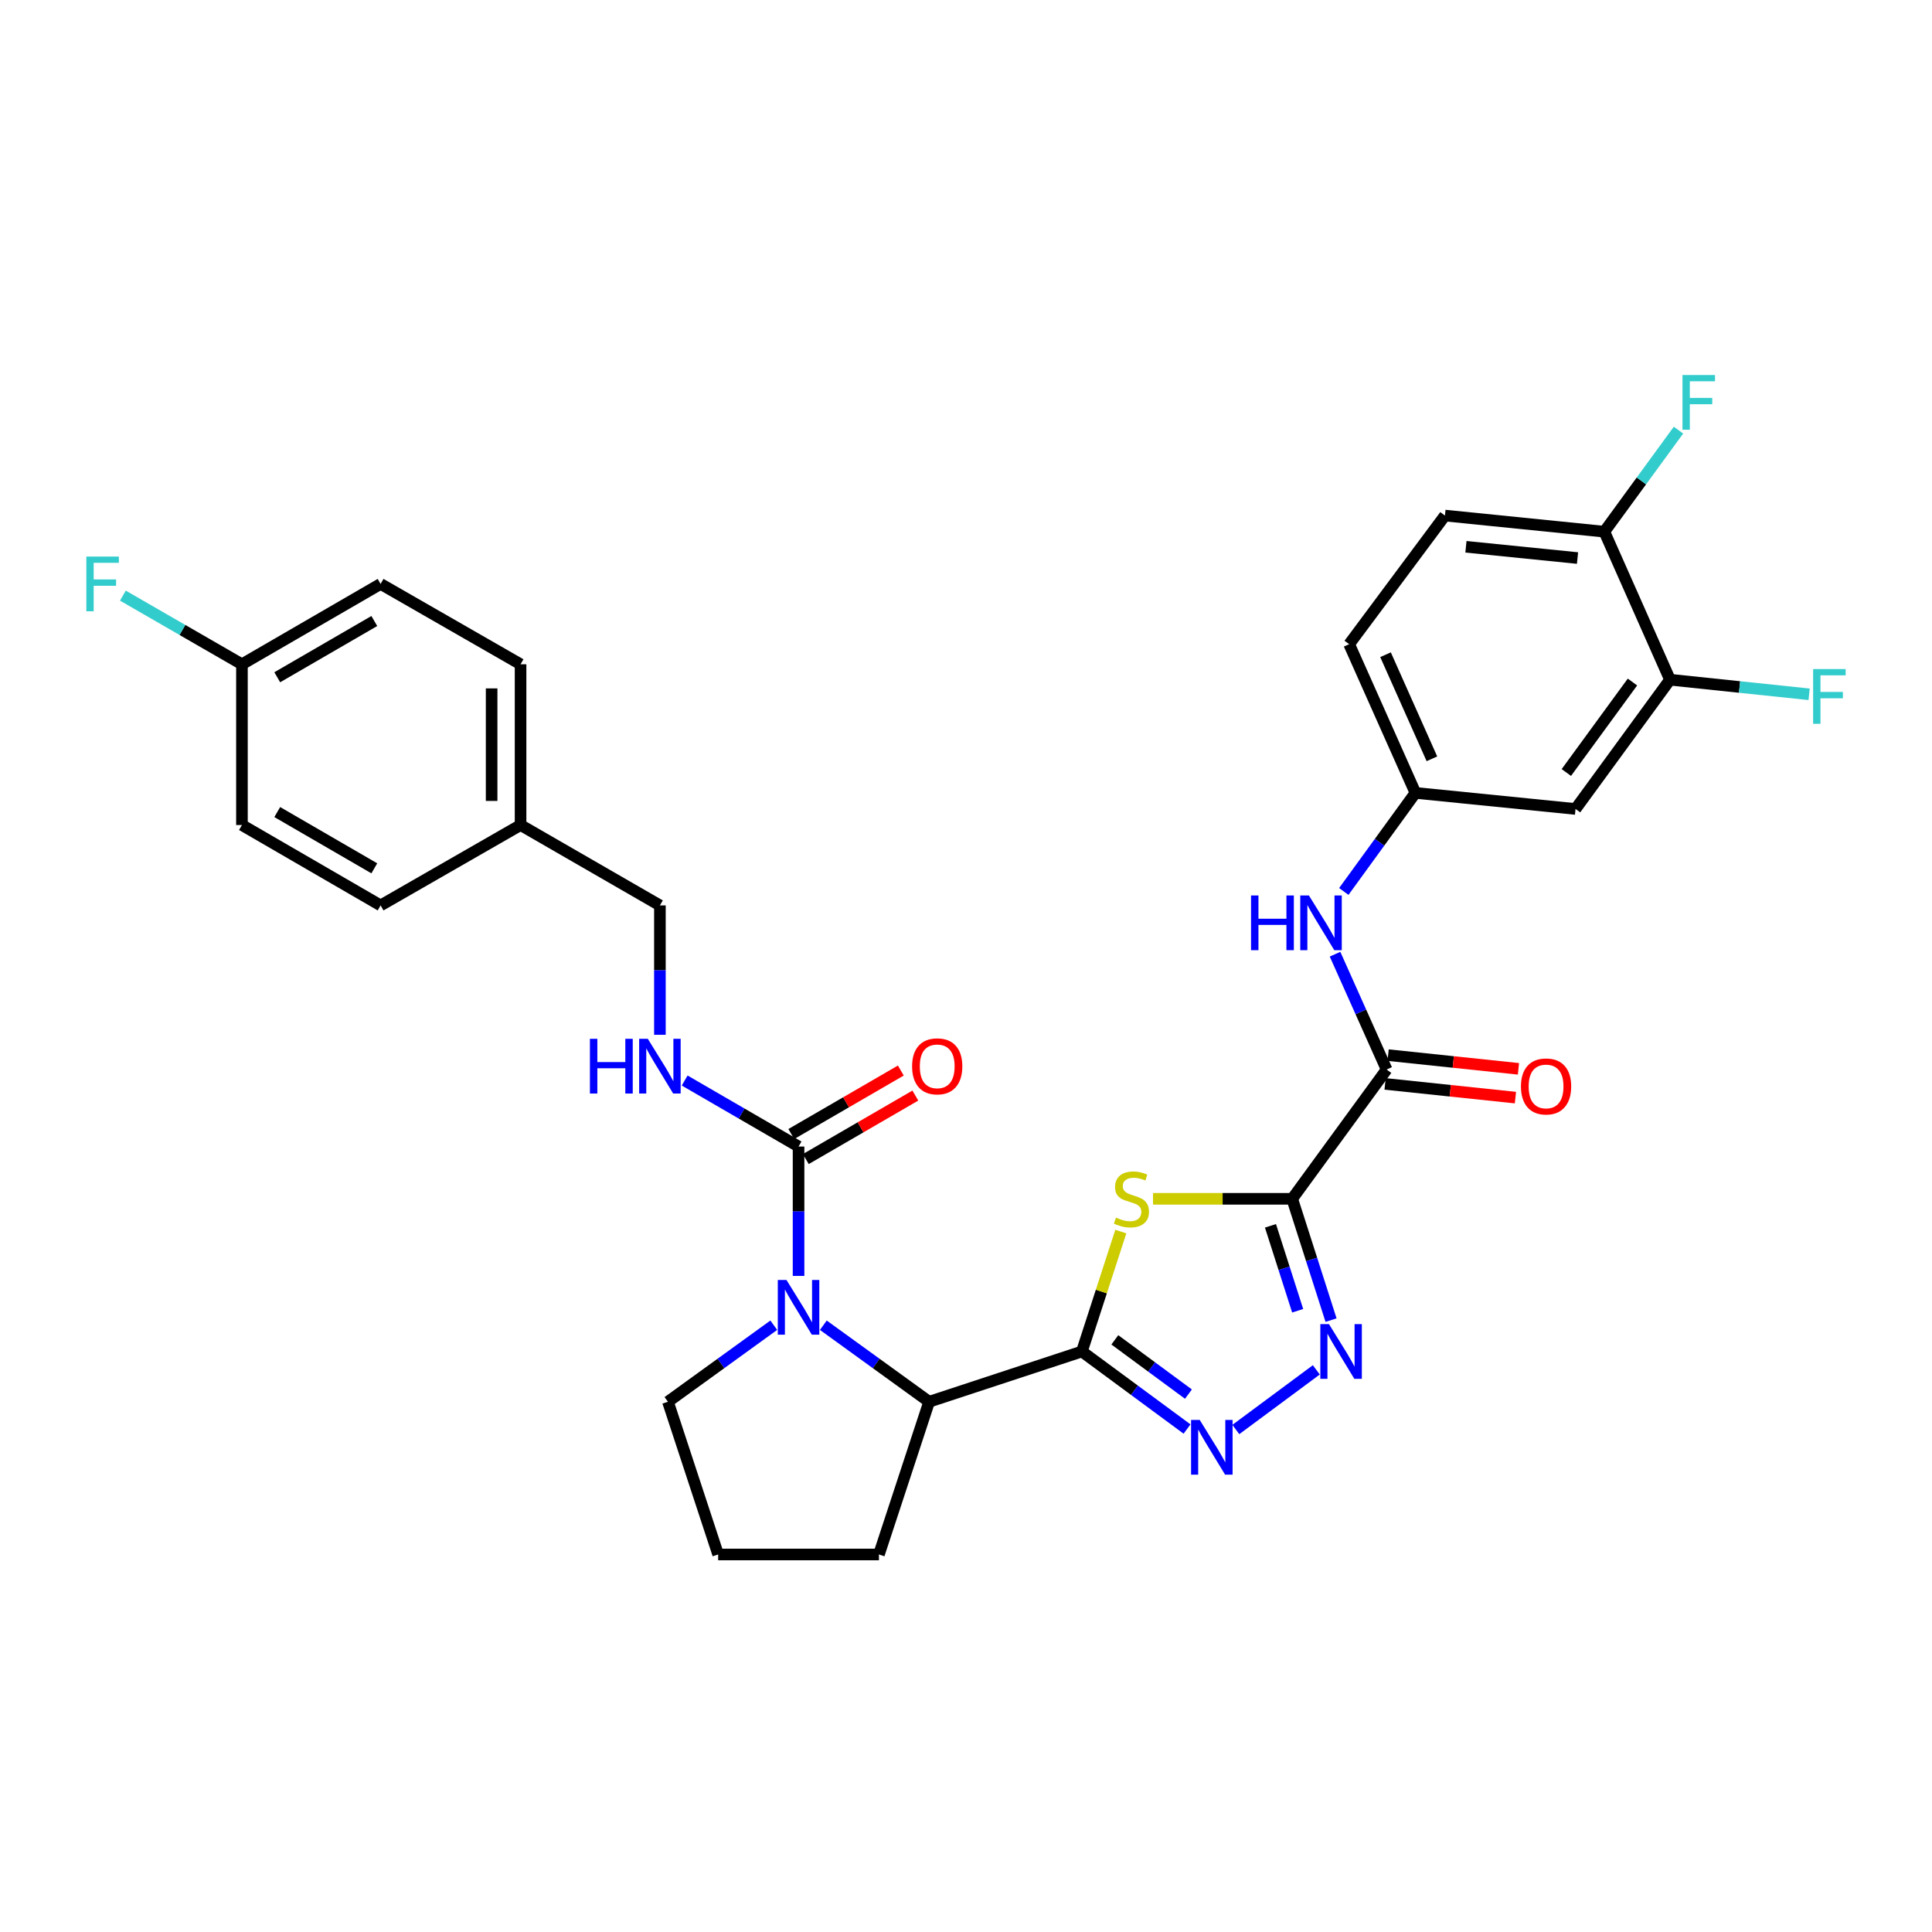 <?xml version='1.0' encoding='iso-8859-1'?>
<svg version='1.1' baseProfile='full'
              xmlns='http://www.w3.org/2000/svg'
                      xmlns:rdkit='http://www.rdkit.org/xml'
                      xmlns:xlink='http://www.w3.org/1999/xlink'
                  xml:space='preserve'
width='1000px' height='1000px' viewBox='0 0 1000 1000'>
<!-- END OF HEADER -->
<rect style='opacity:1.0;fill:#FFFFFF;stroke:none' width='1000' height='1000' x='0' y='0'> </rect>
<path class='bond-1' d='M 668.842,620.502 L 632.819,620.502' style='fill:none;fill-rule:evenodd;stroke:#000000;stroke-width:6px;stroke-linecap:butt;stroke-linejoin:miter;stroke-opacity:1' />
<path class='bond-1' d='M 632.819,620.502 L 596.796,620.502' style='fill:none;fill-rule:evenodd;stroke:#CCCC00;stroke-width:6px;stroke-linecap:butt;stroke-linejoin:miter;stroke-opacity:1' />
<path class='bond-2' d='M 668.842,620.502 L 678.895,651.9' style='fill:none;fill-rule:evenodd;stroke:#000000;stroke-width:6px;stroke-linecap:butt;stroke-linejoin:miter;stroke-opacity:1' />
<path class='bond-2' d='M 678.895,651.9 L 688.948,683.297' style='fill:none;fill-rule:evenodd;stroke:#0000FF;stroke-width:6px;stroke-linecap:butt;stroke-linejoin:miter;stroke-opacity:1' />
<path class='bond-2' d='M 657.594,634.488 L 664.631,656.467' style='fill:none;fill-rule:evenodd;stroke:#000000;stroke-width:6px;stroke-linecap:butt;stroke-linejoin:miter;stroke-opacity:1' />
<path class='bond-2' d='M 664.631,656.467 L 671.668,678.445' style='fill:none;fill-rule:evenodd;stroke:#0000FF;stroke-width:6px;stroke-linecap:butt;stroke-linejoin:miter;stroke-opacity:1' />
<path class='bond-6' d='M 668.842,620.502 L 717.709,553.579' style='fill:none;fill-rule:evenodd;stroke:#000000;stroke-width:6px;stroke-linecap:butt;stroke-linejoin:miter;stroke-opacity:1' />
<path class='bond-0' d='M 559.983,699.532 L 570.058,668.495' style='fill:none;fill-rule:evenodd;stroke:#000000;stroke-width:6px;stroke-linecap:butt;stroke-linejoin:miter;stroke-opacity:1' />
<path class='bond-0' d='M 570.058,668.495 L 580.132,637.459' style='fill:none;fill-rule:evenodd;stroke:#CCCC00;stroke-width:6px;stroke-linecap:butt;stroke-linejoin:miter;stroke-opacity:1' />
<path class='bond-7' d='M 559.983,699.532 L 480.921,725.55' style='fill:none;fill-rule:evenodd;stroke:#000000;stroke-width:6px;stroke-linecap:butt;stroke-linejoin:miter;stroke-opacity:1' />
<path class='bond-31' d='M 559.983,699.532 L 587.197,719.597' style='fill:none;fill-rule:evenodd;stroke:#000000;stroke-width:6px;stroke-linecap:butt;stroke-linejoin:miter;stroke-opacity:1' />
<path class='bond-31' d='M 587.197,719.597 L 614.41,739.663' style='fill:none;fill-rule:evenodd;stroke:#0000FF;stroke-width:6px;stroke-linecap:butt;stroke-linejoin:miter;stroke-opacity:1' />
<path class='bond-31' d='M 577.036,693.497 L 596.085,707.543' style='fill:none;fill-rule:evenodd;stroke:#000000;stroke-width:6px;stroke-linecap:butt;stroke-linejoin:miter;stroke-opacity:1' />
<path class='bond-31' d='M 596.085,707.543 L 615.135,721.589' style='fill:none;fill-rule:evenodd;stroke:#0000FF;stroke-width:6px;stroke-linecap:butt;stroke-linejoin:miter;stroke-opacity:1' />
<path class='bond-3' d='M 681.323,709.035 L 639.662,739.915' style='fill:none;fill-rule:evenodd;stroke:#0000FF;stroke-width:6px;stroke-linecap:butt;stroke-linejoin:miter;stroke-opacity:1' />
<path class='bond-4' d='M 426.158,685.936 L 453.539,705.743' style='fill:none;fill-rule:evenodd;stroke:#0000FF;stroke-width:6px;stroke-linecap:butt;stroke-linejoin:miter;stroke-opacity:1' />
<path class='bond-4' d='M 453.539,705.743 L 480.921,725.55' style='fill:none;fill-rule:evenodd;stroke:#000000;stroke-width:6px;stroke-linecap:butt;stroke-linejoin:miter;stroke-opacity:1' />
<path class='bond-5' d='M 413.332,660.418 L 413.332,626.935' style='fill:none;fill-rule:evenodd;stroke:#0000FF;stroke-width:6px;stroke-linecap:butt;stroke-linejoin:miter;stroke-opacity:1' />
<path class='bond-5' d='M 413.332,626.935 L 413.332,593.452' style='fill:none;fill-rule:evenodd;stroke:#000000;stroke-width:6px;stroke-linecap:butt;stroke-linejoin:miter;stroke-opacity:1' />
<path class='bond-17' d='M 400.506,685.934 L 373.117,705.742' style='fill:none;fill-rule:evenodd;stroke:#0000FF;stroke-width:6px;stroke-linecap:butt;stroke-linejoin:miter;stroke-opacity:1' />
<path class='bond-17' d='M 373.117,705.742 L 345.727,725.55' style='fill:none;fill-rule:evenodd;stroke:#000000;stroke-width:6px;stroke-linecap:butt;stroke-linejoin:miter;stroke-opacity:1' />
<path class='bond-9' d='M 413.332,593.452 L 383.856,576.364' style='fill:none;fill-rule:evenodd;stroke:#000000;stroke-width:6px;stroke-linecap:butt;stroke-linejoin:miter;stroke-opacity:1' />
<path class='bond-9' d='M 383.856,576.364 L 354.381,559.277' style='fill:none;fill-rule:evenodd;stroke:#0000FF;stroke-width:6px;stroke-linecap:butt;stroke-linejoin:miter;stroke-opacity:1' />
<path class='bond-13' d='M 417.088,599.93 L 445.434,583.498' style='fill:none;fill-rule:evenodd;stroke:#000000;stroke-width:6px;stroke-linecap:butt;stroke-linejoin:miter;stroke-opacity:1' />
<path class='bond-13' d='M 445.434,583.498 L 473.78,567.066' style='fill:none;fill-rule:evenodd;stroke:#FF0000;stroke-width:6px;stroke-linecap:butt;stroke-linejoin:miter;stroke-opacity:1' />
<path class='bond-13' d='M 409.577,586.973 L 437.922,570.541' style='fill:none;fill-rule:evenodd;stroke:#000000;stroke-width:6px;stroke-linecap:butt;stroke-linejoin:miter;stroke-opacity:1' />
<path class='bond-13' d='M 437.922,570.541 L 466.268,554.108' style='fill:none;fill-rule:evenodd;stroke:#FF0000;stroke-width:6px;stroke-linecap:butt;stroke-linejoin:miter;stroke-opacity:1' />
<path class='bond-8' d='M 717.709,553.579 L 704.363,523.736' style='fill:none;fill-rule:evenodd;stroke:#000000;stroke-width:6px;stroke-linecap:butt;stroke-linejoin:miter;stroke-opacity:1' />
<path class='bond-8' d='M 704.363,523.736 L 691.016,493.893' style='fill:none;fill-rule:evenodd;stroke:#0000FF;stroke-width:6px;stroke-linecap:butt;stroke-linejoin:miter;stroke-opacity:1' />
<path class='bond-15' d='M 716.926,561.027 L 750.655,564.573' style='fill:none;fill-rule:evenodd;stroke:#000000;stroke-width:6px;stroke-linecap:butt;stroke-linejoin:miter;stroke-opacity:1' />
<path class='bond-15' d='M 750.655,564.573 L 784.384,568.12' style='fill:none;fill-rule:evenodd;stroke:#FF0000;stroke-width:6px;stroke-linecap:butt;stroke-linejoin:miter;stroke-opacity:1' />
<path class='bond-15' d='M 718.493,546.132 L 752.221,549.678' style='fill:none;fill-rule:evenodd;stroke:#000000;stroke-width:6px;stroke-linecap:butt;stroke-linejoin:miter;stroke-opacity:1' />
<path class='bond-15' d='M 752.221,549.678 L 785.95,553.225' style='fill:none;fill-rule:evenodd;stroke:#FF0000;stroke-width:6px;stroke-linecap:butt;stroke-linejoin:miter;stroke-opacity:1' />
<path class='bond-29' d='M 480.921,725.55 L 454.935,804.596' style='fill:none;fill-rule:evenodd;stroke:#000000;stroke-width:6px;stroke-linecap:butt;stroke-linejoin:miter;stroke-opacity:1' />
<path class='bond-12' d='M 695.552,461.415 L 714.086,435.906' style='fill:none;fill-rule:evenodd;stroke:#0000FF;stroke-width:6px;stroke-linecap:butt;stroke-linejoin:miter;stroke-opacity:1' />
<path class='bond-12' d='M 714.086,435.906 L 732.62,410.398' style='fill:none;fill-rule:evenodd;stroke:#000000;stroke-width:6px;stroke-linecap:butt;stroke-linejoin:miter;stroke-opacity:1' />
<path class='bond-18' d='M 341.567,535.608 L 341.567,502.125' style='fill:none;fill-rule:evenodd;stroke:#0000FF;stroke-width:6px;stroke-linecap:butt;stroke-linejoin:miter;stroke-opacity:1' />
<path class='bond-18' d='M 341.567,502.125 L 341.567,468.642' style='fill:none;fill-rule:evenodd;stroke:#000000;stroke-width:6px;stroke-linecap:butt;stroke-linejoin:miter;stroke-opacity:1' />
<path class='bond-10' d='M 864.386,351.812 L 815.494,418.718' style='fill:none;fill-rule:evenodd;stroke:#000000;stroke-width:6px;stroke-linecap:butt;stroke-linejoin:miter;stroke-opacity:1' />
<path class='bond-10' d='M 844.959,353.011 L 810.735,399.846' style='fill:none;fill-rule:evenodd;stroke:#000000;stroke-width:6px;stroke-linecap:butt;stroke-linejoin:miter;stroke-opacity:1' />
<path class='bond-19' d='M 864.386,351.812 L 900.392,355.589' style='fill:none;fill-rule:evenodd;stroke:#000000;stroke-width:6px;stroke-linecap:butt;stroke-linejoin:miter;stroke-opacity:1' />
<path class='bond-19' d='M 900.392,355.589 L 936.399,359.365' style='fill:none;fill-rule:evenodd;stroke:#33CCCC;stroke-width:6px;stroke-linecap:butt;stroke-linejoin:miter;stroke-opacity:1' />
<path class='bond-33' d='M 864.386,351.812 L 830.404,275.196' style='fill:none;fill-rule:evenodd;stroke:#000000;stroke-width:6px;stroke-linecap:butt;stroke-linejoin:miter;stroke-opacity:1' />
<path class='bond-11' d='M 815.494,418.718 L 732.62,410.398' style='fill:none;fill-rule:evenodd;stroke:#000000;stroke-width:6px;stroke-linecap:butt;stroke-linejoin:miter;stroke-opacity:1' />
<path class='bond-20' d='M 732.62,410.398 L 698.322,333.432' style='fill:none;fill-rule:evenodd;stroke:#000000;stroke-width:6px;stroke-linecap:butt;stroke-linejoin:miter;stroke-opacity:1' />
<path class='bond-20' d='M 741.156,392.757 L 717.147,338.881' style='fill:none;fill-rule:evenodd;stroke:#000000;stroke-width:6px;stroke-linecap:butt;stroke-linejoin:miter;stroke-opacity:1' />
<path class='bond-14' d='M 830.404,275.196 L 747.897,266.858' style='fill:none;fill-rule:evenodd;stroke:#000000;stroke-width:6px;stroke-linecap:butt;stroke-linejoin:miter;stroke-opacity:1' />
<path class='bond-14' d='M 816.522,288.846 L 758.767,283.01' style='fill:none;fill-rule:evenodd;stroke:#000000;stroke-width:6px;stroke-linecap:butt;stroke-linejoin:miter;stroke-opacity:1' />
<path class='bond-22' d='M 830.404,275.196 L 849.592,248.918' style='fill:none;fill-rule:evenodd;stroke:#000000;stroke-width:6px;stroke-linecap:butt;stroke-linejoin:miter;stroke-opacity:1' />
<path class='bond-22' d='M 849.592,248.918 L 868.78,222.641' style='fill:none;fill-rule:evenodd;stroke:#33CCCC;stroke-width:6px;stroke-linecap:butt;stroke-linejoin:miter;stroke-opacity:1' />
<path class='bond-16' d='M 747.897,266.858 L 698.322,333.432' style='fill:none;fill-rule:evenodd;stroke:#000000;stroke-width:6px;stroke-linecap:butt;stroke-linejoin:miter;stroke-opacity:1' />
<path class='bond-32' d='M 345.727,725.55 L 371.712,804.596' style='fill:none;fill-rule:evenodd;stroke:#000000;stroke-width:6px;stroke-linecap:butt;stroke-linejoin:miter;stroke-opacity:1' />
<path class='bond-23' d='M 341.567,468.642 L 269.443,427.039' style='fill:none;fill-rule:evenodd;stroke:#000000;stroke-width:6px;stroke-linecap:butt;stroke-linejoin:miter;stroke-opacity:1' />
<path class='bond-21' d='M 125.23,343.833 L 196.996,302.238' style='fill:none;fill-rule:evenodd;stroke:#000000;stroke-width:6px;stroke-linecap:butt;stroke-linejoin:miter;stroke-opacity:1' />
<path class='bond-21' d='M 143.505,350.551 L 193.741,321.435' style='fill:none;fill-rule:evenodd;stroke:#000000;stroke-width:6px;stroke-linecap:butt;stroke-linejoin:miter;stroke-opacity:1' />
<path class='bond-24' d='M 125.23,343.833 L 94.419,326.063' style='fill:none;fill-rule:evenodd;stroke:#000000;stroke-width:6px;stroke-linecap:butt;stroke-linejoin:miter;stroke-opacity:1' />
<path class='bond-24' d='M 94.419,326.063 L 63.608,308.294' style='fill:none;fill-rule:evenodd;stroke:#33CCCC;stroke-width:6px;stroke-linecap:butt;stroke-linejoin:miter;stroke-opacity:1' />
<path class='bond-34' d='M 125.23,343.833 L 125.23,427.039' style='fill:none;fill-rule:evenodd;stroke:#000000;stroke-width:6px;stroke-linecap:butt;stroke-linejoin:miter;stroke-opacity:1' />
<path class='bond-27' d='M 269.443,427.039 L 196.996,468.642' style='fill:none;fill-rule:evenodd;stroke:#000000;stroke-width:6px;stroke-linecap:butt;stroke-linejoin:miter;stroke-opacity:1' />
<path class='bond-28' d='M 269.443,427.039 L 269.443,343.833' style='fill:none;fill-rule:evenodd;stroke:#000000;stroke-width:6px;stroke-linecap:butt;stroke-linejoin:miter;stroke-opacity:1' />
<path class='bond-28' d='M 254.466,414.558 L 254.466,356.314' style='fill:none;fill-rule:evenodd;stroke:#000000;stroke-width:6px;stroke-linecap:butt;stroke-linejoin:miter;stroke-opacity:1' />
<path class='bond-25' d='M 125.23,427.039 L 196.996,468.642' style='fill:none;fill-rule:evenodd;stroke:#000000;stroke-width:6px;stroke-linecap:butt;stroke-linejoin:miter;stroke-opacity:1' />
<path class='bond-25' d='M 143.507,420.322 L 193.742,449.444' style='fill:none;fill-rule:evenodd;stroke:#000000;stroke-width:6px;stroke-linecap:butt;stroke-linejoin:miter;stroke-opacity:1' />
<path class='bond-26' d='M 196.996,302.238 L 269.443,343.833' style='fill:none;fill-rule:evenodd;stroke:#000000;stroke-width:6px;stroke-linecap:butt;stroke-linejoin:miter;stroke-opacity:1' />
<path class='bond-30' d='M 454.935,804.596 L 371.712,804.596' style='fill:none;fill-rule:evenodd;stroke:#000000;stroke-width:6px;stroke-linecap:butt;stroke-linejoin:miter;stroke-opacity:1' />
<path  class='atom-2' d='M 577.636 630.222
Q 577.956 630.342, 579.276 630.902
Q 580.596 631.462, 582.036 631.822
Q 583.516 632.142, 584.956 632.142
Q 587.636 632.142, 589.196 630.862
Q 590.756 629.542, 590.756 627.262
Q 590.756 625.702, 589.956 624.742
Q 589.196 623.782, 587.996 623.262
Q 586.796 622.742, 584.796 622.142
Q 582.276 621.382, 580.756 620.662
Q 579.276 619.942, 578.196 618.422
Q 577.156 616.902, 577.156 614.342
Q 577.156 610.782, 579.556 608.582
Q 581.996 606.382, 586.796 606.382
Q 590.076 606.382, 593.796 607.942
L 592.876 611.022
Q 589.476 609.622, 586.916 609.622
Q 584.156 609.622, 582.636 610.782
Q 581.116 611.902, 581.156 613.862
Q 581.156 615.382, 581.916 616.302
Q 582.716 617.222, 583.836 617.742
Q 584.996 618.262, 586.916 618.862
Q 589.476 619.662, 590.996 620.462
Q 592.516 621.262, 593.596 622.902
Q 594.716 624.502, 594.716 627.262
Q 594.716 631.182, 592.076 633.302
Q 589.476 635.382, 585.116 635.382
Q 582.596 635.382, 580.676 634.822
Q 578.796 634.302, 576.556 633.382
L 577.636 630.222
' fill='#CCCC00'/>
<path  class='atom-3' d='M 687.885 685.372
L 697.165 700.372
Q 698.085 701.852, 699.565 704.532
Q 701.045 707.212, 701.125 707.372
L 701.125 685.372
L 704.885 685.372
L 704.885 713.692
L 701.005 713.692
L 691.045 697.292
Q 689.885 695.372, 688.645 693.172
Q 687.445 690.972, 687.085 690.292
L 687.085 713.692
L 683.405 713.692
L 683.405 685.372
L 687.885 685.372
' fill='#0000FF'/>
<path  class='atom-4' d='M 620.979 734.963
L 630.259 749.963
Q 631.179 751.443, 632.659 754.123
Q 634.139 756.803, 634.219 756.963
L 634.219 734.963
L 637.979 734.963
L 637.979 763.283
L 634.099 763.283
L 624.139 746.883
Q 622.979 744.963, 621.739 742.763
Q 620.539 740.563, 620.179 739.883
L 620.179 763.283
L 616.499 763.283
L 616.499 734.963
L 620.979 734.963
' fill='#0000FF'/>
<path  class='atom-5' d='M 407.072 662.498
L 416.352 677.498
Q 417.272 678.978, 418.752 681.658
Q 420.232 684.338, 420.312 684.498
L 420.312 662.498
L 424.072 662.498
L 424.072 690.818
L 420.192 690.818
L 410.232 674.418
Q 409.072 672.498, 407.832 670.298
Q 406.632 668.098, 406.272 667.418
L 406.272 690.818
L 402.592 690.818
L 402.592 662.498
L 407.072 662.498
' fill='#0000FF'/>
<path  class='atom-9' d='M 647.533 463.493
L 651.373 463.493
L 651.373 475.533
L 665.853 475.533
L 665.853 463.493
L 669.693 463.493
L 669.693 491.813
L 665.853 491.813
L 665.853 478.733
L 651.373 478.733
L 651.373 491.813
L 647.533 491.813
L 647.533 463.493
' fill='#0000FF'/>
<path  class='atom-9' d='M 677.493 463.493
L 686.773 478.493
Q 687.693 479.973, 689.173 482.653
Q 690.653 485.333, 690.733 485.493
L 690.733 463.493
L 694.493 463.493
L 694.493 491.813
L 690.613 491.813
L 680.653 475.413
Q 679.493 473.493, 678.253 471.293
Q 677.053 469.093, 676.693 468.413
L 676.693 491.813
L 673.013 491.813
L 673.013 463.493
L 677.493 463.493
' fill='#0000FF'/>
<path  class='atom-10' d='M 305.347 537.689
L 309.187 537.689
L 309.187 549.729
L 323.667 549.729
L 323.667 537.689
L 327.507 537.689
L 327.507 566.009
L 323.667 566.009
L 323.667 552.929
L 309.187 552.929
L 309.187 566.009
L 305.347 566.009
L 305.347 537.689
' fill='#0000FF'/>
<path  class='atom-10' d='M 335.307 537.689
L 344.587 552.689
Q 345.507 554.169, 346.987 556.849
Q 348.467 559.529, 348.547 559.689
L 348.547 537.689
L 352.307 537.689
L 352.307 566.009
L 348.427 566.009
L 338.467 549.609
Q 337.307 547.689, 336.067 545.489
Q 334.867 543.289, 334.507 542.609
L 334.507 566.009
L 330.827 566.009
L 330.827 537.689
L 335.307 537.689
' fill='#0000FF'/>
<path  class='atom-14' d='M 472.098 551.929
Q 472.098 545.129, 475.458 541.329
Q 478.818 537.529, 485.098 537.529
Q 491.378 537.529, 494.738 541.329
Q 498.098 545.129, 498.098 551.929
Q 498.098 558.809, 494.698 562.729
Q 491.298 566.609, 485.098 566.609
Q 478.858 566.609, 475.458 562.729
Q 472.098 558.849, 472.098 551.929
M 485.098 563.409
Q 489.418 563.409, 491.738 560.529
Q 494.098 557.609, 494.098 551.929
Q 494.098 546.369, 491.738 543.569
Q 489.418 540.729, 485.098 540.729
Q 480.778 540.729, 478.418 543.529
Q 476.098 546.329, 476.098 551.929
Q 476.098 557.649, 478.418 560.529
Q 480.778 563.409, 485.098 563.409
' fill='#FF0000'/>
<path  class='atom-16' d='M 787.242 562.338
Q 787.242 555.538, 790.602 551.738
Q 793.962 547.938, 800.242 547.938
Q 806.522 547.938, 809.882 551.738
Q 813.242 555.538, 813.242 562.338
Q 813.242 569.218, 809.842 573.138
Q 806.442 577.018, 800.242 577.018
Q 794.002 577.018, 790.602 573.138
Q 787.242 569.258, 787.242 562.338
M 800.242 573.818
Q 804.562 573.818, 806.882 570.938
Q 809.242 568.018, 809.242 562.338
Q 809.242 556.778, 806.882 553.978
Q 804.562 551.138, 800.242 551.138
Q 795.922 551.138, 793.562 553.938
Q 791.242 556.738, 791.242 562.338
Q 791.242 568.058, 793.562 570.938
Q 795.922 573.818, 800.242 573.818
' fill='#FF0000'/>
<path  class='atom-20' d='M 938.473 346.306
L 955.313 346.306
L 955.313 349.546
L 942.273 349.546
L 942.273 358.146
L 953.873 358.146
L 953.873 361.426
L 942.273 361.426
L 942.273 374.626
L 938.473 374.626
L 938.473 346.306
' fill='#33CCCC'/>
<path  class='atom-23' d='M 870.851 194.113
L 887.691 194.113
L 887.691 197.353
L 874.651 197.353
L 874.651 205.953
L 886.251 205.953
L 886.251 209.233
L 874.651 209.233
L 874.651 222.433
L 870.851 222.433
L 870.851 194.113
' fill='#33CCCC'/>
<path  class='atom-25' d='M 44.687 288.078
L 61.527 288.078
L 61.527 291.318
L 48.487 291.318
L 48.487 299.918
L 60.087 299.918
L 60.087 303.198
L 48.487 303.198
L 48.487 316.398
L 44.687 316.398
L 44.687 288.078
' fill='#33CCCC'/>
</svg>
